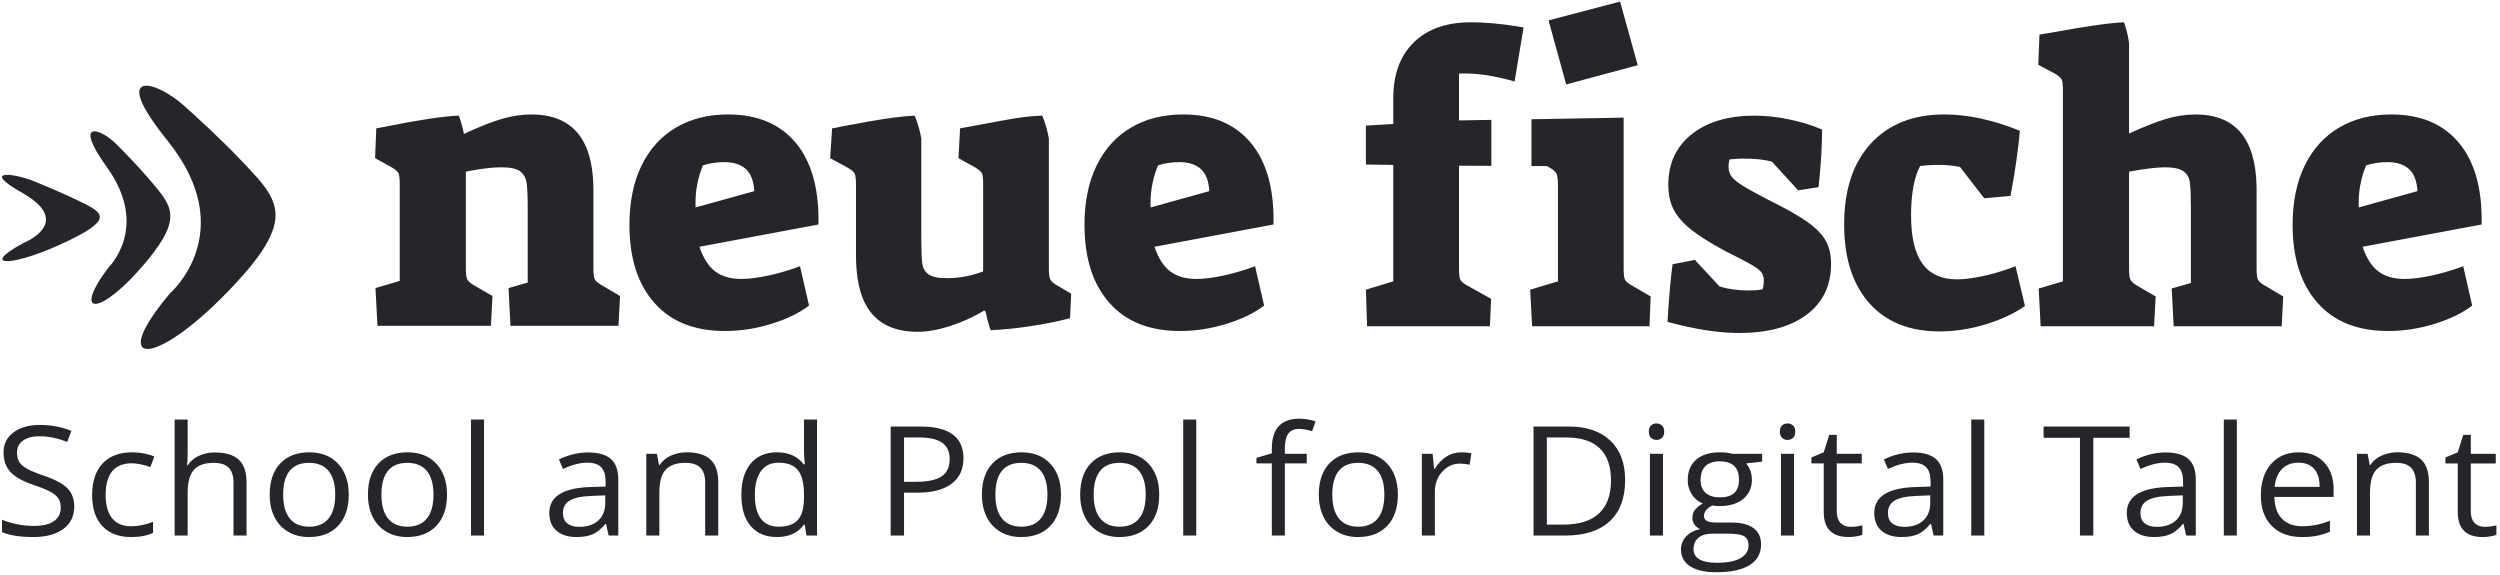 <svg width="669" height="154" viewBox="0 0 669 154" fill="none" xmlns="http://www.w3.org/2000/svg">
<path fill-rule="evenodd" clip-rule="evenodd" d="M73.083 61.377L72.331 63.256C70.741 66.719 67.716 70.842 62.815 76.099C41.997 98.456 28.25 98.977 45.471 78.519C45.471 78.519 64.527 62.086 44.785 37.586C29.158 18.189 41.543 21.329 49.37 28.383C52.539 31.234 59.058 37.158 64.39 42.775C70.958 49.697 75.489 54.075 73.083 61.377ZM29.028 71.574C29.028 71.574 40.181 60.806 28.609 44.741C19.454 32.022 26.701 34.086 31.29 38.712C33.148 40.584 36.969 44.467 40.093 48.151C45.967 55.077 49.057 58.124 39.185 69.994C27.011 84.641 18.959 84.979 29.028 71.574ZM6.295 65.008C6.295 65.008 20.065 59.583 5.914 51.584C-5.281 45.255 3.625 46.257 9.244 48.556C11.517 49.487 16.193 51.415 20.015 53.246C27.205 56.694 30.992 58.206 18.795 64.179C3.744 71.548 -6.158 71.75 6.295 65.008ZM460.339 121.042C461.54 121.042 462.627 121.173 463.592 121.436H471.556V123.533L467.292 124.013C468.292 125.256 468.827 126.799 468.806 128.384C468.806 130.522 468.036 132.233 466.495 133.513C464.954 134.788 462.837 135.426 460.148 135.426C459.461 135.426 458.817 135.374 458.214 135.269C456.726 136.011 455.986 136.949 455.986 138.082C455.986 138.683 456.246 139.122 456.765 139.411C457.283 139.696 458.176 139.838 459.435 139.838H463.508C466.003 139.838 467.917 140.337 469.256 141.335C470.591 142.333 471.263 143.785 471.263 145.687C471.263 148.107 470.24 149.953 468.196 151.225C466.151 152.493 463.165 153.131 459.244 153.131C456.231 153.131 453.912 152.598 452.279 151.533C450.647 150.471 449.83 148.966 449.83 147.023C449.83 145.691 450.28 144.543 451.177 143.571C452.073 142.596 453.332 141.939 454.957 141.594C454.365 141.338 453.854 140.931 453.477 140.416C453.076 139.879 452.866 139.228 452.878 138.563C452.878 137.764 453.103 137.062 453.549 136.465C453.999 135.865 454.705 135.287 455.674 134.728C454.475 134.256 453.457 133.425 452.763 132.353C452.008 131.216 451.616 129.882 451.638 128.523C451.638 126.129 452.393 124.283 453.908 122.985C455.422 121.687 457.562 121.038 460.339 121.038V121.042ZM462.398 142.813H458.214C456.631 142.813 455.399 143.17 454.514 143.89C453.637 144.607 453.194 145.639 453.194 146.982C453.194 148.167 453.717 149.064 454.77 149.679C455.819 150.291 457.325 150.595 459.286 150.595C462.215 150.595 464.382 150.182 465.789 149.349C467.2 148.516 467.902 147.391 467.902 145.965C467.902 144.779 467.517 143.958 466.746 143.5C465.976 143.042 464.527 142.813 462.398 142.813ZM218.642 112.259V143.312H215.804L215.342 140.379H215.152C213.542 142.6 211.131 143.71 207.924 143.71C204.91 143.71 202.568 142.735 200.898 140.776C199.22 138.822 198.384 136.041 198.384 132.436C198.384 128.827 199.223 126.028 200.905 124.032C202.584 122.036 204.926 121.038 207.924 121.038C211.051 121.038 213.443 122.115 215.11 124.272H215.384L215.236 122.696L215.152 121.158V112.259H218.642ZM157.37 121.075C160.116 121.075 162.149 121.657 163.472 122.816C164.796 123.972 165.456 125.829 165.456 128.384V143.312H162.874L162.179 140.198H162.012C160.864 141.568 159.719 142.495 158.579 142.982C157.435 143.47 156.012 143.71 154.303 143.71C152.015 143.71 150.229 143.151 148.933 142.033C147.636 140.915 146.987 139.324 146.987 137.265C146.987 132.845 150.71 130.53 158.148 130.32L162.054 130.2V128.842C162.054 127.127 161.665 125.859 160.886 125.041C160.112 124.223 158.865 123.81 157.16 123.81C155.241 123.81 153.067 124.373 150.645 125.488L149.577 122.955C150.759 122.352 152.01 121.89 153.304 121.578C154.654 121.244 156.012 121.075 157.37 121.075ZM511.934 121.075C514.68 121.075 516.713 121.657 518.037 122.816C519.36 123.972 520.02 125.829 520.02 128.384V143.312H517.438L516.744 140.198H516.576C515.431 141.568 514.283 142.495 513.143 142.982C511.999 143.47 510.576 143.71 508.867 143.71C506.582 143.71 504.793 143.151 503.497 142.033C502.2 140.915 501.551 139.324 501.551 137.265C501.551 132.845 505.274 130.53 512.712 130.32L516.618 130.2V128.842C516.618 127.127 516.229 125.859 515.454 125.041C514.676 124.223 513.433 123.81 511.724 123.81C509.805 123.81 507.635 124.373 505.209 125.488L504.141 122.955C505.323 122.352 506.574 121.89 507.868 121.578C509.218 121.244 510.576 121.075 511.934 121.075ZM579.511 121.075C582.257 121.075 584.29 121.657 585.613 122.816C586.937 123.972 587.597 125.829 587.597 128.384V143.312H585.015L584.32 140.198H584.153C583.008 141.568 581.86 142.495 580.72 142.982C579.575 143.47 578.153 143.71 576.444 143.71C574.159 143.71 572.37 143.151 571.073 142.033C569.777 140.915 569.128 139.324 569.128 137.265C569.128 132.845 572.851 130.53 580.289 130.32L584.194 130.2V128.842C584.194 127.127 583.805 125.859 583.031 125.041C582.253 124.223 581.01 123.81 579.301 123.81C577.382 123.81 575.212 124.373 572.786 125.488L571.718 122.955C572.9 122.352 574.151 121.89 575.445 121.578C576.795 121.244 578.153 121.075 579.511 121.075ZM109.093 121.038C112.312 121.038 114.875 122.055 116.771 124.092C118.67 126.129 119.62 128.883 119.62 132.353C119.62 135.918 118.674 138.705 116.782 140.705C114.891 142.708 112.282 143.71 108.944 143.71C106.884 143.71 105.057 143.252 103.459 142.333C101.854 141.408 100.566 140.032 99.759 138.383C98.894 136.664 98.463 134.657 98.463 132.353C98.463 128.789 99.397 126.013 101.278 124.024C103.154 122.036 105.759 121.038 109.093 121.038ZM491.52 116.367V121.436H498.202V124.013H491.52V136.882C491.52 138.202 491.848 139.212 492.508 139.921C493.164 140.622 494.072 140.975 495.216 140.975C495.834 140.975 496.429 140.934 497.005 140.848C497.577 140.761 498.035 140.671 498.37 140.577V143.11C497.989 143.286 497.436 143.429 496.7 143.541C495.964 143.654 495.304 143.71 494.716 143.71C490.257 143.71 488.034 141.482 488.034 137.024V124.013H484.734V122.415L488.034 121.038L489.502 116.367H491.52ZM82.794 121.042C86.017 121.042 88.576 122.058 90.476 124.096C92.371 126.133 93.321 128.887 93.321 132.357C93.321 135.921 92.375 138.709 90.487 140.709C88.595 142.712 85.982 143.714 82.649 143.714C80.589 143.714 78.758 143.256 77.164 142.337C75.559 141.411 74.27 140.036 73.464 138.386C72.598 136.668 72.167 134.661 72.167 132.357C72.167 128.793 73.102 126.017 74.978 124.028C76.855 122.04 79.46 121.042 82.797 121.042H82.794ZM273.391 121.042C276.61 121.042 279.17 122.058 281.069 124.096C282.965 126.133 283.915 128.887 283.915 132.357C283.915 135.921 282.969 138.709 281.077 140.709C279.189 142.712 276.576 143.714 273.242 143.714C271.183 143.714 269.352 143.256 267.758 142.337C266.152 141.411 264.864 140.036 264.058 138.386C263.192 136.668 262.757 134.661 262.757 132.357C262.757 128.793 263.695 126.017 265.572 124.028C267.449 122.04 270.054 121.042 273.391 121.042ZM299.687 121.042C302.906 121.042 305.465 122.058 307.365 124.096C309.264 126.133 310.21 128.887 310.21 132.357C310.21 135.921 309.264 138.709 307.376 140.709C305.484 142.712 302.871 143.714 299.538 143.714C297.478 143.714 295.647 143.256 294.053 142.337C292.448 141.411 291.16 140.036 290.353 138.386C289.487 136.668 289.056 134.661 289.056 132.357C289.056 128.793 289.991 126.017 291.867 124.028C293.744 122.04 296.349 121.042 299.687 121.042ZM35.371 121.042C36.477 121.042 37.584 121.154 38.69 121.379C39.796 121.604 40.665 121.875 41.295 122.178L40.227 124.992C39.406 124.685 38.562 124.442 37.702 124.264C36.909 124.085 36.1 123.989 35.287 123.976C30.607 123.976 28.269 126.808 28.269 132.477C28.269 135.167 28.841 137.227 29.982 138.668C31.126 140.101 32.816 140.821 35.055 140.821C36.973 140.821 38.945 140.427 40.959 139.643V142.577C39.418 143.335 37.48 143.714 35.139 143.714C31.805 143.714 29.227 142.738 27.396 140.787C25.569 138.84 24.653 136.083 24.653 132.518C24.653 128.86 25.584 126.032 27.438 124.036C29.295 122.04 31.939 121.042 35.371 121.042ZM615.105 121.042C617.992 121.042 620.273 121.942 621.955 123.743C623.634 125.548 624.477 127.926 624.477 130.883V132.976H608.613C608.682 135.546 609.365 137.493 610.661 138.825C611.958 140.153 613.782 140.821 616.135 140.821C618.661 140.812 621.161 140.309 623.489 139.343V142.296C622.361 142.769 621.19 143.133 619.991 143.384C618.678 143.622 617.344 143.733 616.009 143.714C612.607 143.714 609.918 142.731 607.953 140.761C605.985 138.792 605.001 136.056 605.001 132.556C605.001 129.029 605.917 126.23 607.74 124.152C609.571 122.081 612.023 121.042 615.105 121.042ZM363.545 121.042C366.764 121.042 369.323 122.058 371.223 124.096C373.122 126.133 374.068 128.887 374.068 132.357C374.068 135.921 373.122 138.709 371.234 140.709C369.342 142.712 366.729 143.714 363.396 143.714C361.336 143.714 359.505 143.256 357.911 142.337C356.306 141.411 355.018 140.036 354.211 138.386C353.345 136.668 352.914 134.661 352.914 132.357C352.914 128.793 353.849 126.017 355.725 124.028C357.602 122.04 360.207 121.042 363.545 121.042ZM661.185 116.371V121.439H667.867V124.017H661.185V136.886C661.185 138.206 661.517 139.215 662.177 139.925C662.833 140.626 663.737 140.979 664.885 140.979C665.499 140.979 666.094 140.938 666.67 140.851C667.242 140.765 667.7 140.675 668.035 140.581V143.114C667.654 143.29 667.101 143.433 666.365 143.545C665.628 143.658 664.969 143.714 664.381 143.714C659.926 143.714 657.699 141.485 657.699 137.028V124.017H654.399V122.419L657.699 121.042L659.167 116.371H661.189H661.185ZM10.67 113.714C13.722 113.714 16.533 114.247 19.1 115.309L17.982 118.265C15.446 117.252 12.986 116.746 10.586 116.746C8.694 116.746 7.218 117.132 6.154 117.905C5.086 118.678 4.556 119.747 4.556 121.117C4.556 122.13 4.754 122.955 5.143 123.604C5.536 124.249 6.2 124.842 7.127 125.379C8.061 125.919 9.488 126.512 11.406 127.165C14.629 128.256 16.846 129.427 18.055 130.676C19.268 131.929 19.874 133.55 19.874 135.546C19.874 138.116 18.894 140.116 16.933 141.557C14.973 142.994 12.31 143.71 8.946 143.71C5.307 143.71 2.504 143.264 0.543 142.374V139.099C1.802 139.606 3.175 140.003 4.663 140.3C6.147 140.589 7.619 140.735 9.072 140.735C11.456 140.735 13.249 140.307 14.45 139.448C15.659 138.593 16.258 137.396 16.258 135.865C16.258 134.852 16.044 134.027 15.617 133.381C15.19 132.736 14.477 132.143 13.477 131.596C12.474 131.052 10.953 130.432 8.904 129.738C6.047 128.767 4.007 127.619 2.782 126.287C1.554 124.955 0.944 123.221 0.944 121.079C0.944 118.828 1.833 117.038 3.614 115.71C5.391 114.378 7.745 113.714 10.67 113.714ZM569.895 114.135V117.147H560.169V143.312H556.595V117.147H546.868V114.135H569.895ZM419.782 114.135C424.561 114.135 428.272 115.391 430.919 117.905C433.566 120.419 434.886 123.931 434.886 128.444C434.89 133.258 433.513 136.942 430.763 139.489C428.009 142.041 424.05 143.312 418.878 143.312H410.372V114.135H419.782ZM445.009 121.436V143.309H441.519V121.436H445.009ZM347.75 112.037C348.97 112.037 350.401 112.27 352.037 112.735L351.133 115.391C349.79 114.979 348.642 114.772 347.689 114.772C346.373 114.772 345.4 115.185 344.767 116.018C344.138 116.851 343.821 118.183 343.821 120.021V121.436H349.684V124.013H343.825V143.312H340.339V124.013H336.219V122.512L340.339 121.319V120.1C340.339 114.724 342.807 112.037 347.75 112.037ZM320.119 112.259V143.312H316.633V112.259H320.119ZM183.837 121.038C186.606 121.038 188.692 121.676 190.092 122.944C191.496 124.216 192.198 126.245 192.198 129.041V143.312H188.707V129.161C188.707 127.378 188.28 126.047 187.426 125.169C186.572 124.291 185.233 123.856 183.413 123.856C181.003 123.856 179.241 124.471 178.119 125.709C176.998 126.947 176.441 128.988 176.441 131.836V143.312H172.947V121.439H175.781L176.353 124.43H176.517C177.23 123.353 178.234 122.516 179.523 121.927C180.875 121.321 182.351 121.017 183.837 121.038ZM641.614 121.038C644.387 121.038 646.473 121.676 647.873 122.944C649.273 124.216 649.975 126.245 649.975 129.041V143.312H646.489V129.161C646.489 127.378 646.061 126.047 645.207 125.169C644.353 124.291 643.014 123.856 641.191 123.856C638.784 123.856 637.018 124.471 635.897 125.709C634.775 126.947 634.218 128.988 634.218 131.836V143.312H630.728V121.439H633.566L634.134 124.43H634.302C635.015 123.353 636.019 122.516 637.304 121.927C638.656 121.321 640.128 121.017 641.614 121.038ZM598.578 112.259V143.312H595.092V112.259H598.578ZM50.216 112.259V121.657C50.216 122.786 50.159 123.724 50.048 124.471H50.258C50.945 123.42 51.921 122.595 53.188 121.987C54.545 121.362 56.03 121.052 57.528 121.079C60.343 121.079 62.456 121.717 63.86 122.985C65.271 124.253 65.973 126.275 65.973 129.041V143.312H62.487V129.161C62.487 127.378 62.059 126.047 61.205 125.169C60.351 124.291 59.012 123.856 57.193 123.856C54.77 123.856 52.997 124.478 51.887 125.731C50.773 126.981 50.216 129.029 50.216 131.877V143.312H46.73V112.259H50.216ZM480.081 121.436V143.309H476.591V121.436H480.081ZM246.31 114.138C253.984 114.138 257.825 116.971 257.825 122.64C257.825 125.593 256.765 127.862 254.64 129.453C252.52 131.044 249.484 131.839 245.532 131.839H241.92V143.316H238.346V114.138H246.31ZM530.997 112.262V143.316H527.511V112.262H530.997ZM390.992 121.042C392.014 121.042 392.929 121.12 393.742 121.282L393.261 124.358C392.434 124.173 391.589 124.072 390.74 124.058C388.875 124.058 387.284 124.771 385.961 126.212C384.634 127.649 383.974 129.438 383.974 131.577V143.316H380.487V121.443H383.363L383.764 125.495H383.932C384.786 124.069 385.816 122.97 387.021 122.201C388.198 121.437 389.582 121.034 390.992 121.042ZM129.526 112.262V143.316H126.036V112.262H129.522H129.526ZM584.107 132.56L580.621 132.699C577.848 132.789 575.849 133.201 574.621 133.925C573.396 134.65 572.782 135.779 572.782 137.306C572.782 138.506 573.164 139.418 573.927 140.045C574.689 140.667 575.757 140.983 577.131 140.983C579.305 140.983 581.01 140.416 582.249 139.283C583.489 138.154 584.107 136.57 584.107 134.533V132.56ZM161.966 132.56L158.48 132.699C155.707 132.789 153.704 133.201 152.48 133.925C151.255 134.65 150.641 135.779 150.641 137.306C150.641 138.506 151.023 139.418 151.786 140.045C152.549 140.667 153.616 140.983 154.99 140.983C157.164 140.983 158.869 140.416 160.108 139.283C161.348 138.154 161.966 136.57 161.966 134.533V132.56ZM516.53 132.56L513.044 132.699C510.271 132.789 508.272 133.201 507.044 133.925C505.82 134.65 505.205 135.779 505.205 137.306C505.205 138.506 505.587 139.418 506.35 140.045C507.113 140.667 508.181 140.983 509.554 140.983C511.728 140.983 513.433 140.416 514.672 139.283C515.912 138.154 516.53 136.57 516.53 134.533V132.56ZM363.434 123.856C361.149 123.856 359.429 124.568 358.266 125.994C357.102 127.416 356.523 129.536 356.523 132.357C356.523 135.152 357.11 137.28 358.285 138.743C359.463 140.206 361.191 140.941 363.476 140.941C365.761 140.941 367.492 140.21 368.675 138.754C369.857 137.298 370.452 135.167 370.452 132.357C370.452 129.577 369.861 127.465 368.675 126.02C367.492 124.58 365.745 123.856 363.434 123.856ZM82.687 123.856C80.402 123.856 78.682 124.568 77.519 125.994C76.355 127.416 75.775 129.536 75.775 132.357C75.775 135.152 76.363 137.28 77.538 138.743C78.716 140.206 80.444 140.941 82.725 140.941C85.014 140.941 86.745 140.21 87.928 138.754C89.11 137.298 89.705 135.167 89.705 132.357C89.705 129.577 89.114 127.465 87.928 126.02C86.745 124.58 84.998 123.856 82.687 123.856ZM299.576 123.856C297.291 123.856 295.571 124.568 294.408 125.994C293.244 127.416 292.665 129.536 292.665 132.357C292.665 135.152 293.252 137.28 294.427 138.743C295.605 140.206 297.333 140.941 299.618 140.941C301.903 140.941 303.634 140.21 304.817 138.754C305.999 137.298 306.594 135.167 306.594 132.357C306.594 129.577 306.003 127.465 304.817 126.02C303.634 124.58 301.887 123.856 299.576 123.856ZM273.281 123.856C270.996 123.856 269.276 124.568 268.112 125.994C266.949 127.416 266.365 129.536 266.365 132.357C266.365 135.152 266.957 137.28 268.131 138.743C269.31 140.206 271.038 140.941 273.319 140.941C275.607 140.941 277.339 140.21 278.521 138.754C279.704 137.298 280.295 135.167 280.295 132.357C280.295 129.577 279.704 127.465 278.521 126.02C277.339 124.58 275.592 123.856 273.281 123.856ZM208.32 123.818C206.276 123.818 204.708 124.568 203.625 126.08C202.538 127.592 201.996 129.723 201.996 132.477C201.996 135.272 202.534 137.381 203.614 138.803C204.693 140.228 206.276 140.941 208.362 140.941C210.742 140.941 212.47 140.326 213.542 139.095C214.61 137.865 215.148 135.876 215.148 133.138V132.44C215.148 129.337 214.606 127.127 213.519 125.799C212.436 124.478 210.7 123.818 208.32 123.818ZM108.982 123.856C106.701 123.856 104.977 124.568 103.814 125.994C102.651 127.416 102.071 129.536 102.071 132.357C102.071 135.152 102.658 137.28 103.837 138.743C105.012 140.206 106.743 140.941 109.024 140.941C111.309 140.941 113.041 140.21 114.227 138.754C115.409 137.298 116 135.167 116 132.357C116 129.577 115.409 127.465 114.227 126.02C113.044 124.58 111.294 123.856 108.982 123.856ZM419.129 117.072H413.938V140.382H418.287C422.547 140.382 425.747 139.388 427.891 137.396C430.031 135.407 431.102 132.466 431.102 128.568C431.102 124.76 430.099 121.893 428.089 119.965C426.079 118.036 423.096 117.072 419.129 117.072ZM460.186 123.458C458.546 123.458 457.287 123.874 456.402 124.715C455.525 125.551 455.079 126.797 455.079 128.448C455.079 129.975 455.536 131.134 456.444 131.918C457.36 132.706 458.626 133.096 460.251 133.096C463.653 133.096 465.354 131.528 465.354 128.388C465.354 125.101 463.63 123.458 460.186 123.458ZM615.059 123.814C613.209 123.814 611.737 124.388 610.635 125.533C609.536 126.677 608.888 128.26 608.693 130.282H620.731C620.731 128.193 620.243 126.594 619.263 125.48C618.282 124.373 616.882 123.814 615.059 123.814ZM245.913 117.068H241.924V128.924H245.139C248.305 128.924 250.594 128.436 252.005 127.465C253.424 126.493 254.129 124.936 254.129 122.794C254.129 120.865 253.466 119.428 252.134 118.483C250.803 117.537 248.725 117.068 245.913 117.068ZM443.285 113.317C443.82 113.307 444.339 113.499 444.734 113.853C445.143 114.213 445.345 114.765 445.345 115.511C445.345 116.254 445.143 116.81 444.734 117.177C444.342 117.538 443.822 117.734 443.285 117.725C443.015 117.734 442.746 117.69 442.493 117.596C442.241 117.502 442.009 117.359 441.813 117.177C441.424 116.81 441.225 116.254 441.225 115.511C441.225 114.75 441.424 114.198 441.813 113.842C442.216 113.486 442.744 113.298 443.285 113.317ZM478.357 113.317C478.892 113.307 479.411 113.499 479.806 113.853C480.211 114.213 480.417 114.765 480.417 115.511C480.417 116.254 480.211 116.81 479.806 117.177C479.414 117.538 478.894 117.734 478.357 117.725C478.087 117.734 477.818 117.69 477.565 117.596C477.313 117.502 477.081 117.359 476.885 117.177C476.492 116.81 476.297 116.254 476.297 115.511C476.297 114.75 476.492 114.198 476.885 113.842C477.288 113.486 477.816 113.298 478.357 113.317ZM469.573 30.945C472.506 30.945 475.595 31.283 478.841 31.959C482.091 32.634 485.001 33.538 487.584 34.671C487.584 38.704 487.347 43.143 486.859 47.983L486.638 50.084L481.195 50.935L474.184 43.281C472.369 42.715 469.71 42.434 466.22 42.434C465.663 42.434 464.546 42.497 462.871 42.64C462.669 43.068 462.562 43.743 462.562 44.666C462.562 45.66 462.837 46.523 463.394 47.27C463.951 48.009 464.946 48.827 466.384 49.716C467.807 50.605 470.103 51.858 473.238 53.49C477.846 55.76 481.313 57.73 483.659 59.384C485.997 61.058 487.633 62.738 488.579 64.442C489.525 66.141 489.99 68.194 489.99 70.602C489.99 76.418 487.809 80.957 483.453 84.221C479.082 87.474 473.063 89.11 465.389 89.11C459.866 89.11 453.481 88.116 446.222 86.131C446.615 79.648 447.038 74.737 447.488 71.401L447.584 70.711L453.553 69.544L460.152 76.661C462.452 77.374 465.034 77.727 467.895 77.727C469.504 77.727 470.759 77.626 471.671 77.408C471.873 76.849 471.98 76.065 471.98 75.067C472.01 74.32 471.811 73.581 471.407 72.947C471.026 72.381 470.164 71.709 468.84 70.921C467.517 70.144 465.209 68.94 461.929 67.316C457.817 65.113 454.667 63.144 452.508 61.41C450.349 59.677 448.793 57.883 447.851 56.038C446.897 54.196 446.436 52.001 446.436 49.449C446.436 43.777 448.507 39.282 452.664 35.947C456.814 32.619 462.452 30.945 469.573 30.945ZM278.899 30.945C279.509 32.367 280.017 33.966 280.406 35.748L280.68 37.113V71.987C280.68 73.266 280.783 74.148 280.997 74.647C281.23 75.126 281.588 75.537 282.034 75.836L282.465 76.136L286.65 78.586L286.333 85.171C282.916 86.033 279.457 86.728 275.97 87.253C272.06 87.853 268.429 88.221 265.084 88.36C264.802 87.515 264.485 86.45 264.138 85.171C264.072 84.678 263.961 84.192 263.806 83.719L263.615 83.152H263.295C260.434 84.855 257.421 86.217 254.248 87.253C251.066 88.273 248.183 88.791 245.605 88.791C240.024 88.791 235.863 87.103 233.143 83.737C230.592 80.586 229.238 75.915 229.081 69.739L229.062 68.482V49.449C229.062 47.885 228.936 46.876 228.696 46.418C228.49 46.032 228.032 45.611 227.319 45.157L226.861 44.88L222.151 42.325L222.669 34.348C223.654 34.209 224.348 34.071 224.771 33.921C225.534 33.782 228.276 33.29 232.987 32.431C237.698 31.587 241.622 31.096 244.765 30.945C245.376 32.367 245.879 33.966 246.272 35.748L246.543 37.113V63.909C246.543 67.031 246.631 69.222 246.806 70.497C246.981 71.776 247.538 72.748 248.488 73.424C249.426 74.099 251.051 74.437 253.351 74.437C256.284 74.437 259.137 73.975 261.907 73.048L263.089 72.628V49.449C263.089 47.885 262.99 46.876 262.772 46.418C262.601 46.032 262.181 45.611 261.521 45.157L261.098 44.88L256.498 42.325L256.914 34.348C262.566 33.29 266.983 32.472 270.161 31.906C273.334 31.343 276.248 31.02 278.899 30.945ZM520.298 30.627C526.577 30.627 533.313 32.078 540.514 34.99C540.369 37.046 540.056 39.755 539.564 43.124C539.175 45.818 538.763 48.339 538.324 50.695L537.996 52.425L530.978 53.059L524.486 44.662C522.555 44.292 520.591 44.114 518.624 44.129C516.877 44.129 515.267 44.234 513.803 44.448C512.193 47.57 511.4 51.967 511.4 57.636C511.4 63.451 512.414 67.751 514.432 70.553C516.454 73.352 519.532 74.755 523.647 74.755C525.604 74.755 527.98 74.455 530.768 73.851C532.996 73.364 535.277 72.715 537.604 71.893L539.358 71.244L541.876 81.876C539.08 83.865 535.597 85.486 531.447 86.769C527.298 88.044 523.159 88.686 519.04 88.686C510.942 88.686 504.66 86.15 500.19 81.081C495.719 76.016 493.492 69.011 493.492 60.078C493.492 50.796 495.88 43.567 500.67 38.385C505.446 33.212 511.987 30.627 520.298 30.627ZM316.595 30.627C324.483 30.627 330.536 33.178 334.759 38.28C338.763 43.12 340.777 49.892 340.8 58.608L340.785 60.078L308.951 66.032C309.928 69.011 311.309 71.188 313.086 72.572C314.871 73.953 317.224 74.647 320.158 74.647C322.179 74.647 324.59 74.347 327.382 73.746C329.613 73.258 331.871 72.632 334.148 71.855L335.861 71.244L338.271 81.775C335.685 83.756 332.336 85.381 328.217 86.656C324.102 87.939 319.948 88.577 315.76 88.577C307.594 88.577 301.292 86.063 296.86 81.021C292.42 75.994 290.208 69.053 290.208 60.183C290.208 54.019 291.291 48.718 293.454 44.291C295.621 39.864 298.687 36.476 302.673 34.135C306.648 31.797 311.29 30.627 316.595 30.627ZM639.89 30.627C647.774 30.627 653.835 33.178 658.053 38.28C662.058 43.12 664.068 49.892 664.091 58.608L664.08 60.078L632.246 66.032C633.223 69.011 634.603 71.188 636.381 72.572C638.162 73.953 640.519 74.647 643.449 74.647C645.47 74.647 647.873 74.347 650.677 73.746C652.908 73.258 655.166 72.632 657.443 71.855L659.156 71.244L661.562 81.775C658.98 83.756 655.631 85.381 651.512 86.656C647.393 87.939 643.235 88.577 639.055 88.577C630.881 88.577 624.587 86.063 620.148 81.021C615.715 75.994 613.503 69.053 613.503 60.183C613.503 54.019 614.583 48.718 616.745 44.291C618.908 39.864 621.986 36.476 625.957 34.135C629.942 31.797 634.584 30.627 639.89 30.627ZM194.818 30.627C202.713 30.627 208.763 33.178 212.989 38.28C216.994 43.12 219.004 49.892 219.027 58.608L219.012 60.078L187.182 66.032C188.154 69.011 189.535 71.188 191.316 72.572C193.098 73.953 195.447 74.647 198.377 74.647C200.402 74.647 202.816 74.347 205.605 73.746C207.84 73.258 210.098 72.632 212.375 71.855L214.087 71.244L216.498 81.775C213.916 83.756 210.559 85.384 206.444 86.656C202.324 87.939 198.174 88.577 193.986 88.577C185.82 88.577 179.519 86.063 175.087 81.021C170.647 75.994 168.439 69.053 168.439 60.183C168.439 54.023 169.518 48.718 171.681 44.291C173.847 39.864 176.914 36.476 180.896 34.135C184.874 31.797 189.516 30.627 194.818 30.627ZM393.578 5.962C397.304 5.962 401.374 6.315 405.795 7.02L407.71 7.347L405.307 21.806C402.679 21.047 400.003 20.458 397.297 20.043C395.593 19.809 393.875 19.682 392.155 19.664L390.431 19.679V32.225L399.089 32.075V44.381L390.431 44.343V71.78C390.431 73.266 390.538 74.257 390.752 74.759C390.923 75.168 391.362 75.603 392.071 76.065L392.529 76.346L399.021 79.967L398.704 87.302H365.825L365.517 77.52L372.84 75.284V44.133L365.517 44.024V33.605L372.84 33.181V26.267C372.84 19.889 374.678 14.914 378.34 11.331C382.009 7.755 387.082 5.966 393.582 5.966L393.578 5.962ZM434.489 31.486V71.78C434.489 73.27 434.596 74.257 434.806 74.759C434.985 75.172 435.424 75.607 436.133 76.072L436.591 76.35L441.717 79.325L441.412 87.305H409.991L409.472 77.524L416.906 75.288V49.453C416.906 47.889 416.749 46.849 416.433 46.313C416.166 45.859 415.525 45.337 414.514 44.748L413.976 44.448L409.815 44.433V31.91L434.493 31.482L434.489 31.486ZM568.377 5.966C568.873 7.324 569.266 8.776 569.544 10.318L569.735 11.496V35.733C573.576 33.969 576.844 32.667 579.526 31.853C582.118 31.053 584.819 30.642 587.536 30.634C598.128 30.634 603.567 37.008 603.853 49.757L603.865 50.834V71.78C603.865 73.27 603.971 74.257 604.181 74.759C604.36 75.172 604.799 75.607 605.505 76.072L605.962 76.35L610.99 79.325L610.578 87.305H581.673L581.147 77.205L586.281 75.716V55.512C586.281 52.391 586.193 50.181 586.014 48.872C585.846 47.551 585.27 46.545 584.298 45.833C583.31 45.131 581.673 44.775 579.369 44.775C577.356 44.775 574.556 45.086 570.959 45.716L569.735 45.941V71.78C569.735 73.27 569.845 74.257 570.051 74.759C570.227 75.172 570.643 75.607 571.302 76.072L571.73 76.35L576.856 79.325L576.436 87.305H546.075L545.552 77.205L552.037 75.292V24.357C552.037 22.797 551.937 21.787 551.724 21.326C551.552 20.943 551.136 20.523 550.477 20.065L550.053 19.788L545.449 17.338L545.758 9.256L549.004 8.727C558.216 7.024 564.673 6.108 568.381 5.962L568.377 5.966ZM142.151 30.627C152.953 30.627 158.499 37.005 158.789 49.753L158.8 50.83V71.671C158.8 73.161 158.907 74.148 159.117 74.647C159.292 75.059 159.731 75.502 160.44 75.96L160.898 76.241L165.925 79.213L165.502 87.193H136.601L136.082 77.093L141.213 75.607V55.509C141.213 52.32 141.11 50.08 140.896 48.804C140.686 47.536 140.11 46.542 139.168 45.829C138.23 45.127 136.567 44.771 134.198 44.771C131.963 44.771 129.202 45.075 125.921 45.69L124.666 45.934V71.671C124.666 73.161 124.773 74.148 124.983 74.647C125.162 75.059 125.578 75.502 126.238 75.96L126.661 76.241L131.791 79.209L131.372 87.189H101.011L100.477 77.089L106.972 75.172V49.446C106.972 47.885 106.869 46.872 106.656 46.414C106.488 46.028 106.064 45.611 105.408 45.154L104.989 44.876L100.374 42.321L100.694 34.348L102.994 33.917C112.137 32.075 118.735 31.088 122.782 30.945C123.343 32.427 123.793 34.067 124.144 35.838C128.404 33.849 131.875 32.487 134.564 31.741C137.031 31.029 139.585 30.652 142.155 30.623L142.151 30.627ZM315.661 43.39C313.631 43.39 311.713 43.664 309.893 44.234C308.58 47.389 307.899 50.764 307.887 54.173L307.902 55.509L323.609 51.149C323.472 48.455 322.725 46.489 321.359 45.244C319.997 44.005 318.102 43.39 315.661 43.39ZM638.944 43.39C636.993 43.376 635.051 43.661 633.188 44.234C631.869 47.388 631.188 50.763 631.182 54.173L631.197 55.509L646.904 51.149C646.767 48.455 646.019 46.489 644.654 45.244C643.292 44.005 641.389 43.39 638.944 43.39ZM193.88 43.39C191.926 43.377 189.982 43.662 188.116 44.234C186.802 47.389 186.122 50.764 186.114 54.173L186.129 55.509L201.84 51.149C201.695 48.455 200.947 46.489 199.59 45.244C198.224 44.005 196.325 43.39 193.88 43.39ZM433.528 0.421L438.258 17.443L419.11 22.594L414.388 5.456L433.528 0.421Z" fill="#252629"/>
</svg>
